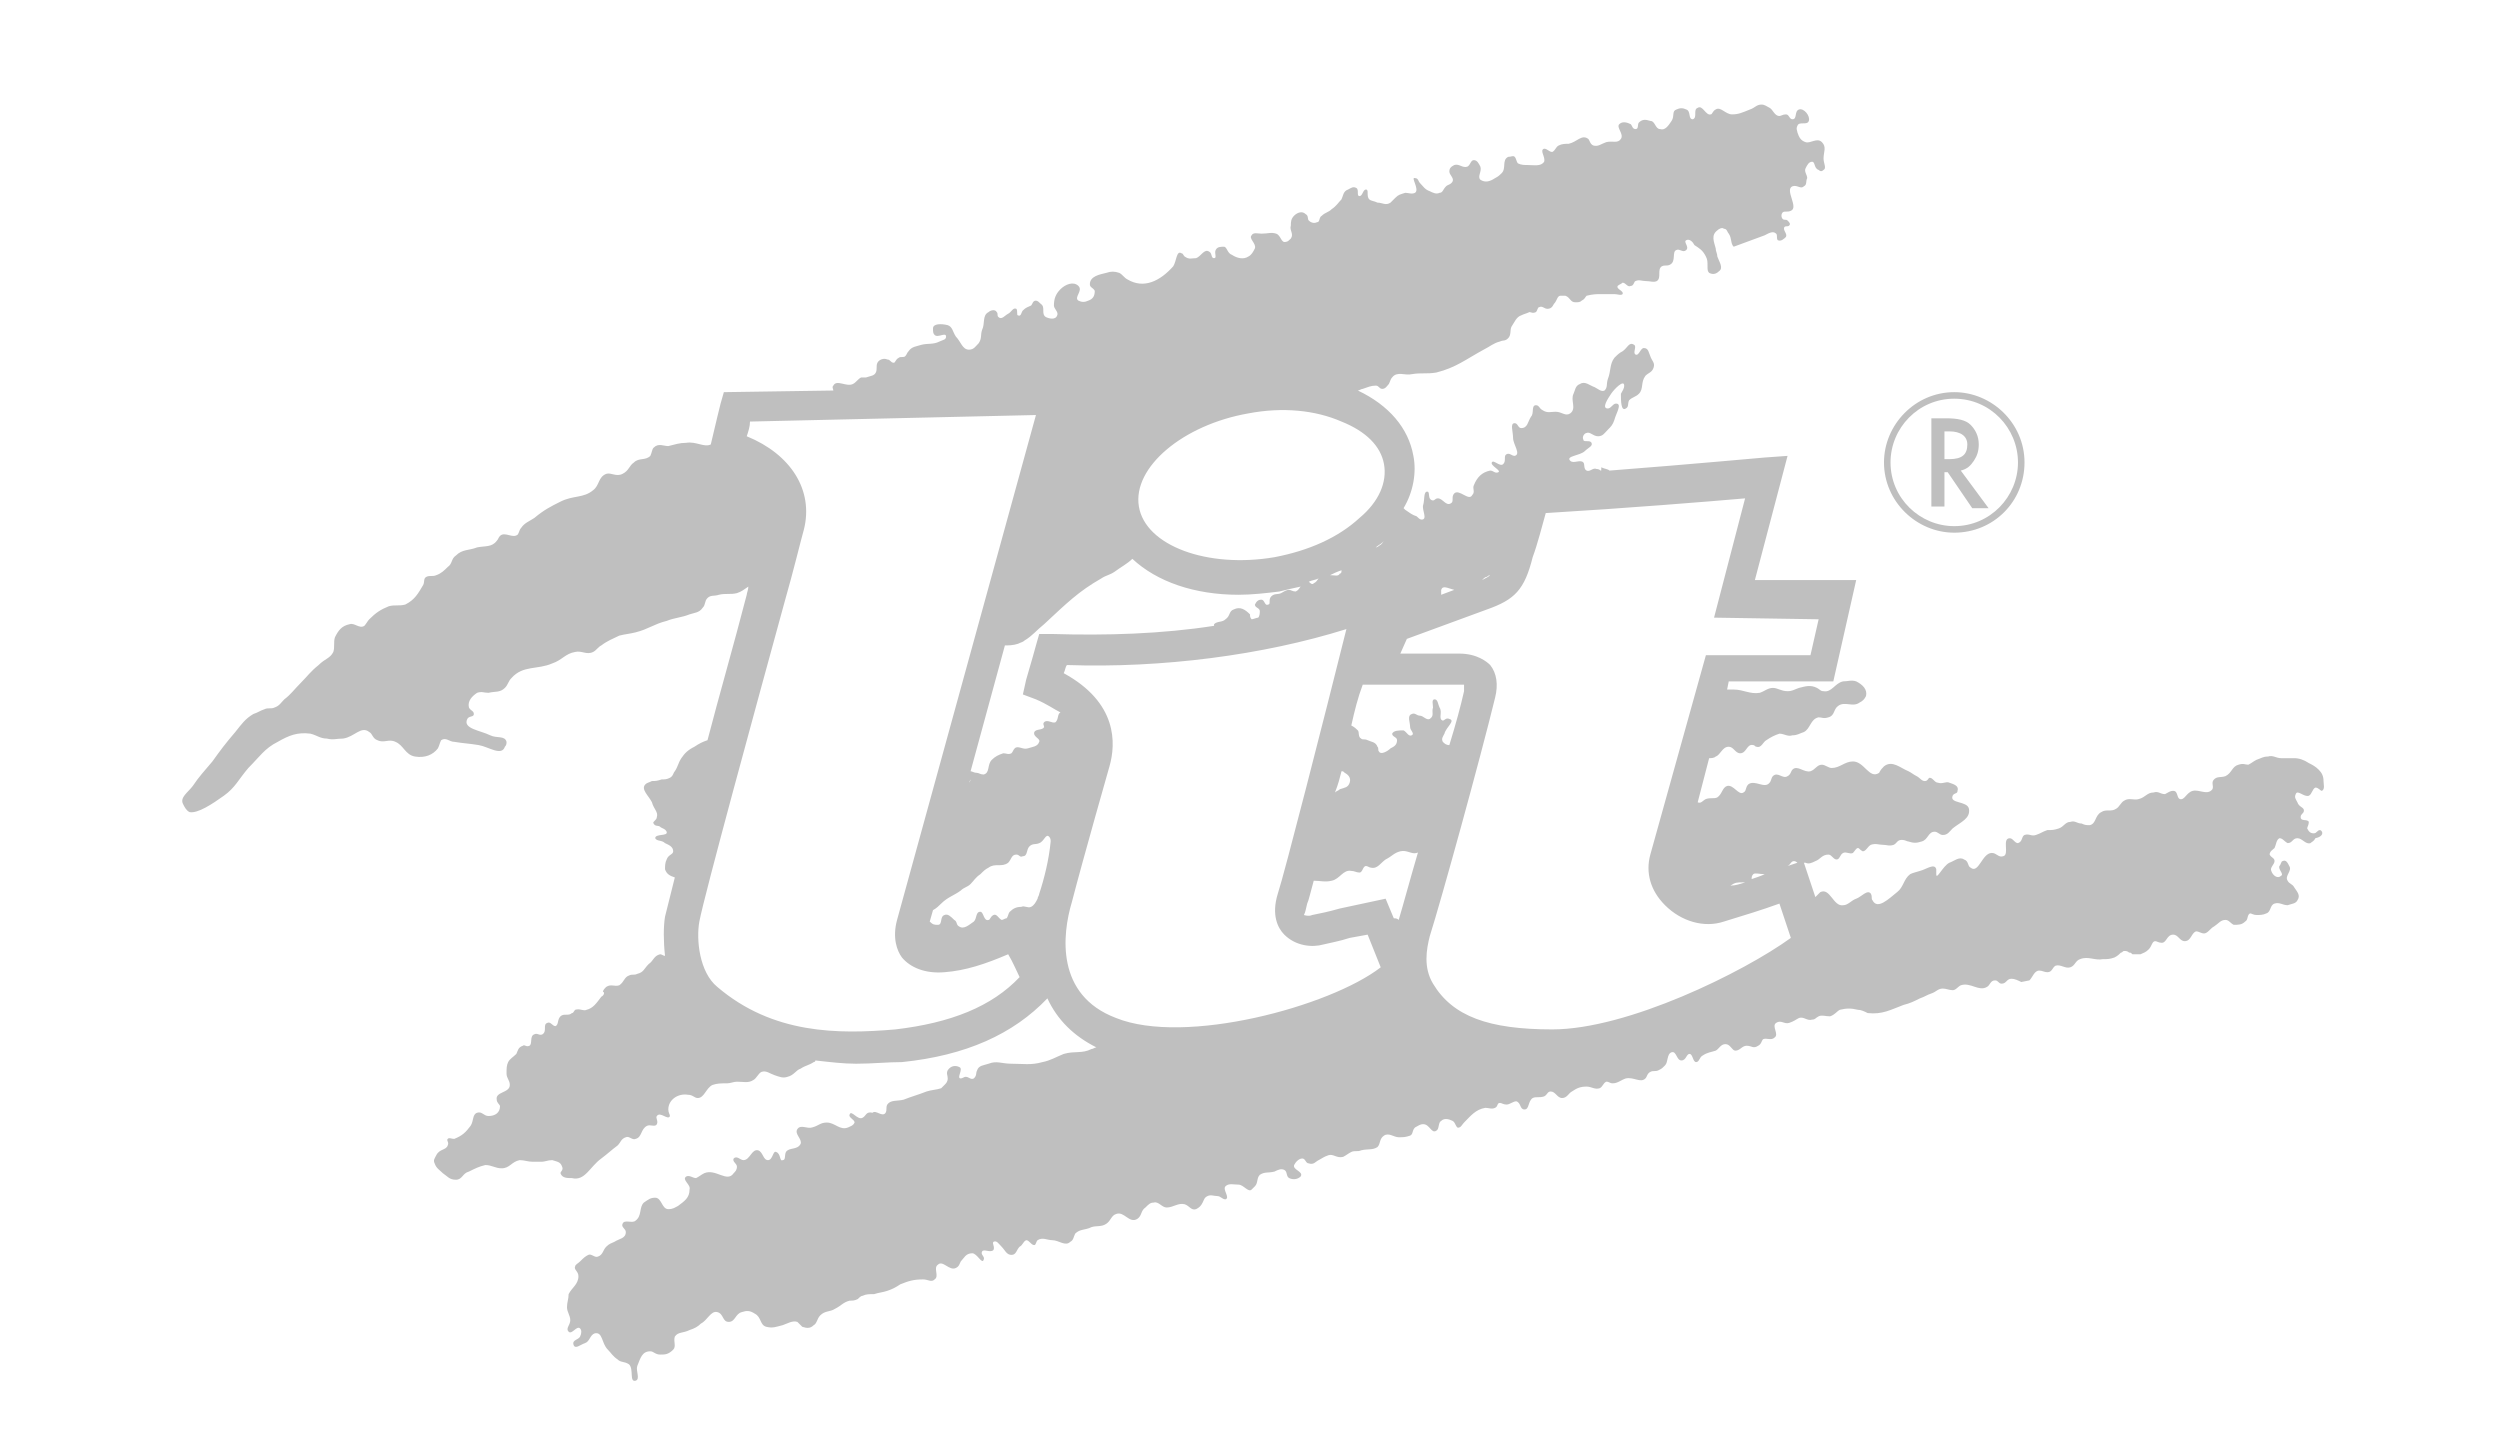<?xml version="1.0" encoding="utf-8"?>
<!-- Generator: Adobe Illustrator 27.0.1, SVG Export Plug-In . SVG Version: 6.00 Build 0)  -->
<svg version="1.1" id="Ebene_1" xmlns="http://www.w3.org/2000/svg" xmlns:xlink="http://www.w3.org/1999/xlink" x="0px" y="0px"
	 viewBox="0 0 153 89" style="enable-background:new 0 0 153 89;" xml:space="preserve">
<style type="text/css">
	.st0{fill:#BFBFBF;}
</style>
<path class="st0" d="M119.6,24.4c-2.2,0-3.9,1.8-3.9,3.9c0,2.2,1.8,3.9,3.9,3.9c2.2,0,3.9-1.8,3.9-3.9S121.8,24.4,119.6,24.4
	 M119.6,32.6c-2.3,0-4.3-1.9-4.3-4.3c0-2.3,1.9-4.3,4.3-4.3c2.3,0,4.3,1.9,4.3,4.3S122,32.6,119.6,32.6"/>
<path class="st0" d="M120,28.8l1.7,2.3h-1l-1.5-2.2H119V31h-0.8v-5.4h0.9c0.7,0,1.2,0.1,1.5,0.4s0.5,0.7,0.5,1.2
	c0,0.4-0.1,0.7-0.3,1S120.4,28.7,120,28.8 M119,28.1h0.3c0.8,0,1.1-0.3,1.1-0.9c0-0.5-0.4-0.8-1.1-0.8H119V28.1z"/>
<path class="st0" d="M142,50.8c-0.2,0-0.2,0.2-0.4,0.2s-0.3-0.1-0.4-0.3c0-0.1,0.1-0.2,0.1-0.4c-0.1-0.2-0.5,0-0.5-0.3
	c0-0.2,0.2-0.2,0.2-0.4s-0.3-0.2-0.4-0.5c-0.1-0.2-0.2-0.3-0.1-0.5c0.1-0.3,0.5,0.2,0.8,0.1c0.2-0.1,0.2-0.4,0.4-0.5
	c0.2,0,0.3,0.2,0.4,0.2c0.2-0.1,0.1-0.4,0.1-0.6c0-0.3-0.1-0.5-0.3-0.7s-0.4-0.3-0.6-0.4c-0.3-0.2-0.6-0.3-0.9-0.3
	c-0.3,0-0.5,0-0.8,0s-0.5-0.2-0.8-0.1c-0.3,0-0.4,0.1-0.7,0.2c-0.2,0.1-0.3,0.2-0.5,0.3c-0.2,0-0.3-0.1-0.6,0
	c-0.4,0.1-0.4,0.5-0.8,0.7c-0.3,0.1-0.5,0-0.7,0.2s0,0.4-0.1,0.6c-0.3,0.4-0.8,0-1.2,0.1s-0.5,0.6-0.8,0.5c-0.2-0.1-0.1-0.5-0.4-0.5
	c-0.2,0-0.3,0.1-0.5,0.2c-0.3,0-0.4-0.2-0.7-0.1c-0.4,0-0.5,0.3-0.9,0.4c-0.3,0.1-0.6-0.1-0.9,0.1c-0.2,0.1-0.3,0.4-0.5,0.5
	c-0.3,0.2-0.6,0-0.9,0.2c-0.4,0.2-0.3,0.7-0.7,0.8c-0.2,0-0.3,0-0.5-0.1c-0.3,0-0.4-0.2-0.7-0.1c-0.3,0-0.4,0.3-0.7,0.4
	c-0.3,0.1-0.4,0.1-0.7,0.1c-0.3,0.1-0.4,0.2-0.7,0.3c-0.3,0.1-0.4-0.1-0.7,0c-0.2,0.1-0.1,0.4-0.4,0.5c-0.2,0-0.3-0.3-0.5-0.3
	c-0.5,0,0,1-0.4,1.1c-0.3,0.1-0.4-0.2-0.7-0.2c-0.6,0-0.8,1.3-1.3,0.9c-0.2-0.1-0.1-0.4-0.4-0.5c-0.3-0.2-0.6,0.1-0.9,0.2
	c-0.4,0.2-0.8,1.1-0.8,0.7c0-0.1,0-0.2,0-0.3c-0.1-0.4-0.6,0-1,0.1c-0.3,0.1-0.4,0.1-0.6,0.2c-0.4,0.3-0.4,0.8-0.8,1.1
	c-0.5,0.4-1.2,1.1-1.5,0.5c-0.1-0.1,0-0.2-0.1-0.4c-0.2-0.3-0.6,0.2-0.9,0.3s-0.5,0.4-0.8,0.4c-0.6,0.1-0.8-1.1-1.4-0.8
	c-0.1,0.1-0.2,0.2-0.3,0.3l-0.7-2.1h0.1c0.2,0.1,0.4,0,0.6-0.1c0.3-0.1,0.4-0.4,0.8-0.4c0.2,0,0.3,0.3,0.5,0.3s0.2-0.3,0.4-0.4
	c0.2-0.1,0.4,0.1,0.6,0c0.1-0.1,0.2-0.3,0.3-0.3c0.1,0,0.1,0.1,0.3,0.2c0.2,0,0.3-0.3,0.5-0.4c0.3-0.1,0.5,0,0.7,0
	c0.3,0,0.4,0.1,0.7,0c0.2-0.1,0.2-0.3,0.5-0.3c0.2,0,0.3,0.1,0.4,0.1c0.3,0.1,0.5,0.1,0.8,0c0.4-0.1,0.4-0.6,0.8-0.6
	c0.2,0,0.3,0.2,0.5,0.2c0.3,0,0.4-0.2,0.6-0.4c0.5-0.4,1.1-0.6,1-1.2c-0.1-0.5-1.2-0.3-1-0.8c0.1-0.2,0.3-0.1,0.3-0.3
	c0.1-0.3-0.2-0.4-0.5-0.5c-0.2-0.1-0.4,0.1-0.7,0c-0.2,0-0.3-0.3-0.5-0.3c-0.1,0-0.1,0.2-0.3,0.2c-0.2,0-0.3-0.2-0.5-0.3
	s-0.3-0.2-0.5-0.3c-0.5-0.2-1-0.7-1.5-0.3c-0.1,0.1-0.2,0.2-0.3,0.4c-0.6,0.4-0.9-0.7-1.6-0.7c-0.5,0-0.8,0.4-1.3,0.4
	c-0.2,0-0.4-0.2-0.6-0.2c-0.3,0-0.4,0.3-0.7,0.4c-0.4,0.1-0.8-0.4-1.1-0.1c-0.1,0.1-0.1,0.3-0.3,0.4c-0.3,0.2-0.6-0.3-0.9,0
	c-0.1,0.1-0.1,0.3-0.2,0.4c-0.3,0.4-0.9-0.2-1.3,0.1c-0.2,0.2-0.1,0.4-0.3,0.5c-0.3,0.2-0.6-0.5-1-0.4c-0.3,0.1-0.3,0.5-0.6,0.7
	c-0.2,0.1-0.4,0-0.7,0.1c-0.2,0.1-0.3,0.3-0.5,0.2l0.7-2.7c0.1,0,0.3,0,0.4-0.1c0.3-0.1,0.4-0.6,0.8-0.6c0.3,0,0.4,0.4,0.7,0.4
	c0.4,0,0.4-0.6,0.8-0.5c0.1,0,0.1,0.1,0.2,0.1c0.3,0.1,0.4-0.3,0.6-0.4c0.3-0.2,0.5-0.3,0.8-0.4c0.3,0,0.5,0.2,0.8,0.1
	c0.3,0,0.4-0.1,0.7-0.2c0.4-0.2,0.4-0.8,0.9-0.9c0.2,0,0.3,0.1,0.6,0c0.4-0.1,0.3-0.5,0.6-0.7c0.4-0.3,0.9,0.1,1.3-0.2
	c0.2-0.1,0.3-0.2,0.4-0.4c0.1-0.4-0.2-0.7-0.6-0.9c-0.3-0.1-0.5,0-0.8,0c-0.5,0.1-0.7,0.7-1.2,0.6c-0.2,0-0.2-0.1-0.4-0.2
	c-0.4-0.2-0.7-0.1-1.1,0c-0.3,0.1-0.4,0.2-0.7,0.2c-0.4,0-0.6-0.2-0.9-0.2s-0.5,0.2-0.8,0.3c-0.6,0.1-1-0.2-1.6-0.2
	c-0.1,0-0.3,0-0.4,0l0.1-0.5h6.4l1.4-6.2h-6.2l2-7.6L108,28c-0.1,0-4.3,0.4-9.5,0.8c-0.1-0.1-0.3-0.1-0.5-0.2c0,0.4,0,0.1-0.3,0.1
	c-0.2-0.1-0.4,0.2-0.6,0.1s-0.1-0.4-0.2-0.5c-0.2-0.2-0.6,0.1-0.8-0.1c-0.3-0.3,0.6-0.3,0.9-0.6c0.2-0.2,0.5-0.3,0.4-0.5
	s-0.5,0-0.5-0.2c-0.1-0.2,0.1-0.4,0.2-0.4c0.2-0.1,0.4,0.2,0.7,0.2c0.3,0,0.4-0.2,0.6-0.4c0.2-0.2,0.3-0.3,0.4-0.6
	c0.1-0.4,0.5-1,0.1-1c-0.2,0-0.3,0.3-0.5,0.3c-0.4,0,0-0.6,0.2-0.9s0.8-0.9,0.8-0.5c0,0.2-0.1,0.3-0.2,0.5c0,0.4,0,1.1,0.3,0.9
	c0.2-0.1,0.1-0.3,0.2-0.5c0.2-0.2,0.4-0.2,0.6-0.4c0.3-0.3,0.1-0.7,0.4-1.1c0.2-0.2,0.4-0.2,0.5-0.5s-0.1-0.4-0.2-0.7
	c-0.1-0.2-0.1-0.5-0.4-0.5c-0.2,0-0.3,0.5-0.5,0.4s0.1-0.5-0.1-0.6c-0.3-0.2-0.4,0.2-0.7,0.4c-0.2,0.1-0.3,0.2-0.5,0.4
	c-0.3,0.4-0.2,0.8-0.4,1.3c-0.1,0.3,0,0.5-0.2,0.7c-0.2,0.1-0.4-0.1-0.6-0.2c-0.3-0.1-0.6-0.4-0.9-0.2c-0.3,0.1-0.3,0.4-0.4,0.6
	c-0.2,0.4,0.2,0.9-0.2,1.2c-0.3,0.2-0.5-0.1-0.9-0.1c-0.3,0-0.5,0.1-0.8-0.1c-0.2-0.1-0.2-0.3-0.4-0.3c-0.3,0-0.1,0.5-0.3,0.7
	c-0.2,0.3-0.2,0.7-0.6,0.7c-0.2,0-0.2-0.3-0.4-0.3c-0.3,0-0.1,0.5-0.1,0.9s0.5,1,0.1,1.1c-0.2,0-0.3-0.2-0.5-0.1s0,0.4-0.2,0.6
	s-0.6-0.3-0.7-0.1c-0.1,0.2,0.6,0.5,0.4,0.6s-0.3-0.1-0.5-0.1c-0.5,0.1-0.8,0.4-1,0.9c-0.1,0.2,0.1,0.4-0.1,0.6
	c-0.2,0.4-0.8-0.4-1.1-0.1c-0.2,0.2,0,0.5-0.2,0.6c-0.3,0.2-0.5-0.3-0.8-0.3c-0.2,0-0.2,0.2-0.4,0.1c-0.2-0.1-0.1-0.4-0.2-0.5
	c-0.3-0.1-0.2,0.5-0.3,0.8c-0.1,0.3,0.3,0.9-0.1,0.9c-0.1,0-0.2-0.1-0.3-0.2c-0.3-0.1-0.4-0.2-0.7-0.4l-0.1-0.1
	c0.6-1,0.8-2.2,0.6-3.2c-0.3-1.7-1.5-3.1-3.4-4c0.1,0,0.2-0.1,0.3-0.1c0.3-0.1,0.5-0.2,0.8-0.2c0.2,0,0.2,0.2,0.4,0.2
	c0.2,0,0.3-0.2,0.4-0.3c0.1-0.2,0.1-0.3,0.2-0.4c0.3-0.4,0.8-0.1,1.2-0.2c0.6-0.1,0.9,0,1.5-0.1c1.2-0.3,1.8-0.8,2.9-1.4
	c0.4-0.2,0.6-0.4,1-0.5c0.2-0.1,0.3,0,0.5-0.2s0.1-0.5,0.2-0.7c0.2-0.3,0.3-0.6,0.6-0.7c0.2-0.1,0.3-0.1,0.5-0.2
	c0.1,0,0.2,0.1,0.4,0c0.1-0.1,0.1-0.3,0.2-0.3c0.2-0.1,0.3,0.1,0.5,0.1s0.3-0.1,0.4-0.3c0.2-0.2,0.2-0.5,0.4-0.5c0.1,0,0.2,0,0.3,0
	c0.3,0.1,0.3,0.4,0.6,0.4c0.2,0,0.3,0,0.4-0.1c0.2-0.1,0.2-0.2,0.3-0.3C97.5,18,97.7,18,98,18s0.5,0,0.8,0c0.2,0,0.4,0.1,0.5,0
	c0.1-0.2-0.4-0.3-0.3-0.5c0.1-0.1,0.2-0.1,0.3-0.2c0.2,0,0.3,0.3,0.5,0.2c0.2,0,0.2-0.3,0.3-0.3c0.2-0.1,0.4,0,0.6,0
	c0.3,0,0.5,0.1,0.7,0c0.3-0.2,0-0.7,0.3-0.9c0.2-0.1,0.3,0,0.5-0.1c0.4-0.2,0.1-0.8,0.4-0.9c0.2-0.1,0.4,0.2,0.6,0s-0.2-0.5,0-0.6
	s0.4,0.1,0.5,0.3c0.3,0.2,0.5,0.3,0.7,0.7c0.1,0.2,0.1,0.3,0.1,0.6c0,0.2,0,0.3,0.1,0.4c0.2,0.1,0.4,0.1,0.6-0.1
	c0.3-0.2,0-0.6-0.1-0.9c0-0.2-0.1-0.3-0.1-0.5c-0.1-0.4-0.3-0.8,0.1-1.1c0.1-0.1,0.3-0.2,0.4-0.1c0.2,0,0.2,0.2,0.3,0.3
	c0.2,0.3,0.1,0.6,0.3,0.8l1.9-0.7c0.2-0.1,0.5-0.3,0.7-0.1c0.1,0.1,0,0.3,0.1,0.4c0.2,0.1,0.4-0.1,0.5-0.2c0.1-0.2-0.2-0.4-0.1-0.6
	c0.1-0.1,0.2,0,0.3-0.1c0.1-0.1,0-0.2-0.1-0.3s-0.2,0-0.3-0.1c-0.1-0.1-0.1-0.3,0-0.4c0.1-0.1,0.3,0,0.5-0.1
	c0.5-0.2-0.4-1.3,0.1-1.5c0.3-0.1,0.5,0.2,0.7,0c0.2-0.1,0.1-0.3,0.2-0.5c0-0.2-0.2-0.4-0.1-0.6c0.1-0.2,0.2-0.4,0.4-0.4
	c0.2,0,0.1,0.4,0.4,0.5c0.1,0.1,0.2,0.1,0.3,0c0.2-0.1,0-0.4,0-0.7c0-0.4,0.2-0.7-0.1-1c-0.3-0.3-0.7,0.1-1,0s-0.4-0.3-0.5-0.6
	c0-0.1-0.1-0.2,0-0.4c0.1-0.3,0.6,0,0.7-0.3s-0.3-0.8-0.6-0.7c-0.3,0.1-0.1,0.6-0.4,0.6c-0.2,0-0.2-0.3-0.4-0.3
	c-0.2,0-0.3,0.1-0.4,0.1c-0.3,0-0.4-0.4-0.6-0.5s-0.3-0.2-0.5-0.2c-0.3,0-0.4,0.2-0.7,0.3C106.6,6.9,106.4,7,106,7s-0.7-0.5-1-0.3
	c-0.2,0.1-0.2,0.3-0.3,0.3c-0.3,0.1-0.5-0.6-0.8-0.4c-0.3,0.1,0,0.6-0.3,0.7c-0.3,0-0.1-0.5-0.4-0.6c-0.2-0.1-0.4-0.1-0.6,0
	c-0.3,0.1-0.1,0.4-0.3,0.7c-0.2,0.3-0.4,0.6-0.7,0.5c-0.3,0-0.3-0.5-0.6-0.5c-0.3-0.1-0.5-0.1-0.7,0.1c-0.1,0.1,0,0.4-0.2,0.4
	s-0.2-0.2-0.3-0.3c-0.2-0.1-0.5-0.2-0.7,0s0.3,0.6,0.1,0.9c-0.2,0.3-0.5,0.1-0.9,0.2C98,8.8,97.8,9,97.5,8.9
	c-0.2-0.1-0.2-0.3-0.3-0.4c-0.4-0.3-0.7,0.2-1.2,0.3c-0.2,0-0.4,0-0.6,0.1S95.2,9.2,95,9.3c-0.2,0-0.3-0.2-0.5-0.2
	c-0.3,0.1,0.1,0.5,0,0.8c-0.2,0.3-0.6,0.2-1,0.2c-0.2,0-0.4,0-0.6-0.1c-0.1-0.1-0.1-0.3-0.2-0.4c-0.1-0.1-0.2,0-0.4,0
	c-0.4,0.2-0.1,0.7-0.4,1c-0.1,0.1-0.2,0.2-0.4,0.3c-0.3,0.2-0.6,0.3-0.9,0.1c-0.2-0.2,0.1-0.5,0-0.8c-0.1-0.2-0.2-0.4-0.4-0.4
	c-0.2,0-0.2,0.3-0.4,0.4c-0.3,0.1-0.5-0.2-0.8-0.1c-0.2,0.1-0.3,0.2-0.3,0.4s0.3,0.4,0.2,0.6c-0.1,0.2-0.3,0.2-0.4,0.3
	c-0.2,0.2-0.2,0.4-0.4,0.4c-0.2,0.1-0.4,0-0.6-0.1c-0.3-0.1-0.4-0.3-0.6-0.5c-0.1-0.1-0.1-0.3-0.3-0.3c-0.3-0.1,0.3,0.7,0,0.9
	c-0.2,0.1-0.4,0-0.6,0c-0.3,0.1-0.4,0.1-0.6,0.3c-0.1,0.1-0.2,0.2-0.3,0.3c-0.3,0.2-0.5,0-0.8,0c-0.2-0.1-0.4-0.1-0.5-0.2
	c-0.2-0.2,0-0.6-0.2-0.6S83.4,12,83.2,12s0-0.4-0.2-0.5s-0.3,0-0.5,0.1c-0.3,0.1-0.3,0.4-0.4,0.6c-0.2,0.2-0.3,0.4-0.6,0.6
	c-0.2,0.2-0.4,0.2-0.6,0.4c-0.2,0.1-0.1,0.4-0.3,0.4c-0.2,0.1-0.4,0-0.5-0.1s0-0.3-0.2-0.4c-0.2-0.2-0.5-0.1-0.7,0.1
	C79,13.4,79,13.6,79,13.8c-0.1,0.3,0.2,0.5,0,0.8c-0.1,0.1-0.2,0.2-0.3,0.2c-0.3,0.1-0.3-0.4-0.6-0.5c-0.3-0.1-0.5,0-0.9,0
	c-0.2,0-0.5-0.1-0.6,0.1c-0.2,0.2,0.3,0.5,0.2,0.8c-0.1,0.2-0.2,0.4-0.4,0.5c-0.3,0.2-0.7,0.1-1-0.1c-0.3-0.1-0.3-0.5-0.5-0.5
	s-0.4,0-0.5,0.2s0.1,0.5-0.1,0.5s-0.1-0.3-0.3-0.4c-0.3-0.2-0.5,0.3-0.8,0.4c-0.3,0-0.4,0.1-0.7-0.1c-0.1-0.1-0.1-0.2-0.2-0.2
	C72,15.3,72,16,71.8,16.3C71,17.2,70,17.7,69,17.1c-0.2-0.1-0.3-0.3-0.5-0.4c-0.3-0.1-0.5-0.1-0.8,0c-0.4,0.1-1,0.2-1,0.7
	c0,0.2,0.2,0.2,0.3,0.4c0,0.3-0.1,0.5-0.4,0.6c-0.2,0.1-0.4,0.1-0.6,0c-0.3-0.2,0.3-0.6,0-0.9s-0.8-0.1-1.1,0.2
	c-0.3,0.3-0.4,0.6-0.4,1c0,0.2,0.3,0.4,0.2,0.6c-0.1,0.3-0.5,0.2-0.7,0.1c-0.3-0.2,0-0.6-0.3-0.8c-0.1-0.1-0.2-0.2-0.3-0.2
	c-0.2,0-0.2,0.2-0.3,0.3c-0.2,0.1-0.3,0.1-0.5,0.3c-0.1,0.1-0.1,0.4-0.3,0.3c-0.1,0,0-0.3-0.1-0.4c-0.2-0.1-0.3,0.2-0.5,0.3
	c-0.2,0.1-0.4,0.4-0.6,0.2c-0.1-0.1,0-0.2-0.1-0.3c-0.1-0.2-0.4-0.1-0.5,0c-0.4,0.2-0.2,0.7-0.4,1.1c-0.1,0.3,0,0.5-0.2,0.8
	c-0.2,0.2-0.3,0.4-0.6,0.4c-0.4,0-0.5-0.5-0.8-0.8c-0.2-0.3-0.2-0.6-0.5-0.7c-0.4-0.1-0.9-0.1-0.9,0.2c0,0.2,0,0.3,0.1,0.4
	c0.2,0.2,0.7-0.2,0.7,0.1c0,0.2-0.2,0.2-0.4,0.3c-0.4,0.2-0.7,0.1-1.1,0.2c-0.3,0.1-0.6,0.1-0.8,0.4c-0.1,0.1-0.1,0.2-0.2,0.3
	c-0.1,0.1-0.3,0-0.4,0.1c-0.2,0.1-0.2,0.3-0.3,0.3c-0.2,0-0.2-0.2-0.4-0.2c-0.2-0.1-0.5,0-0.6,0.2s0,0.4-0.1,0.6S53.3,23,53,23.1
	c-0.1,0-0.2,0-0.3,0c-0.2,0.1-0.3,0.3-0.5,0.4c-0.4,0.2-1-0.3-1.2,0.1c-0.1,0.1,0,0.2,0,0.3L44.3,24l-0.2,0.7c0,0-0.3,1.2-0.6,2.5
	l0,0c-0.4,0.2-0.9-0.2-1.5-0.1c-0.4,0-0.7,0.1-1.1,0.2c-0.3,0-0.6-0.2-0.9,0.1c-0.1,0.1-0.1,0.3-0.2,0.5c-0.3,0.3-0.7,0.1-1,0.4
	c-0.3,0.2-0.3,0.5-0.7,0.7s-0.7-0.1-1,0c-0.5,0.2-0.4,0.7-0.8,1c-0.6,0.5-1.2,0.3-2,0.7c-0.6,0.3-1,0.5-1.6,1
	c-0.3,0.2-0.6,0.3-0.8,0.6c-0.1,0.1-0.1,0.2-0.2,0.4c-0.3,0.3-0.8-0.2-1.1,0.1c-0.1,0.1-0.1,0.2-0.2,0.3c-0.3,0.4-0.7,0.3-1.2,0.4
	c-0.5,0.2-0.9,0.1-1.3,0.5c-0.3,0.2-0.2,0.5-0.5,0.7c-0.2,0.2-0.4,0.4-0.7,0.5c-0.2,0.1-0.4,0-0.6,0.1s-0.1,0.3-0.2,0.5
	c-0.3,0.5-0.5,0.9-1.1,1.2c-0.4,0.1-0.6,0-1,0.1c-0.5,0.2-0.8,0.4-1.2,0.8c-0.1,0.1-0.2,0.3-0.3,0.4c-0.3,0.2-0.6-0.2-0.9-0.1
	c-0.5,0.1-0.7,0.4-0.9,0.8c-0.1,0.3,0,0.6-0.1,0.9c-0.2,0.4-0.5,0.4-0.9,0.8c-0.5,0.4-0.7,0.7-1.1,1.1c-0.4,0.4-0.6,0.7-1,1
	c-0.2,0.2-0.3,0.4-0.6,0.5c-0.2,0.1-0.4,0-0.6,0.1c-0.3,0.1-0.4,0.2-0.7,0.3c-0.5,0.3-0.7,0.6-1.1,1.1c-0.6,0.7-0.9,1.1-1.4,1.8
	c-0.5,0.6-0.8,0.9-1.2,1.5c-0.3,0.4-0.8,0.7-0.6,1.1c0.1,0.2,0.2,0.4,0.4,0.5c0.5,0.1,1.4-0.5,2.1-1c0.7-0.5,0.9-1,1.5-1.7
	c0.7-0.7,1-1.2,1.8-1.6c0.7-0.4,1.2-0.6,2-0.5c0.4,0.1,0.6,0.3,1,0.3c0.4,0.1,0.6,0,1,0c0.7-0.1,1.1-0.8,1.6-0.4
	c0.2,0.1,0.2,0.4,0.5,0.5c0.4,0.2,0.7-0.1,1.1,0.1c0.5,0.2,0.6,0.8,1.2,0.9c0.6,0.1,1.1-0.1,1.4-0.5c0.1-0.2,0.1-0.3,0.2-0.5
	c0.3-0.2,0.5,0.1,0.8,0.1c0.6,0.1,0.9,0.1,1.5,0.2c0.6,0.1,1.4,0.7,1.6,0.1c0.1-0.1,0.1-0.2,0.1-0.3c-0.1-0.4-0.6-0.2-1-0.4
	c-0.6-0.3-1.7-0.4-1.4-1c0.1-0.2,0.4-0.1,0.4-0.3s-0.2-0.2-0.3-0.4c-0.1-0.4,0.2-0.7,0.5-0.9c0.3-0.1,0.4,0,0.7,0
	c0.4-0.1,0.7,0,1-0.3c0.2-0.2,0.2-0.4,0.4-0.6c0.7-0.8,1.6-0.5,2.5-0.9c0.6-0.2,0.8-0.6,1.4-0.7c0.4-0.1,0.7,0.2,1.1,0
	c0.2-0.1,0.3-0.3,0.5-0.4c0.4-0.3,0.7-0.4,1.1-0.6c0.4-0.1,0.6-0.1,1-0.2c0.8-0.2,1.1-0.5,1.9-0.7c0.5-0.2,0.9-0.2,1.4-0.4
	c0.3-0.1,0.6-0.1,0.8-0.4c0.2-0.2,0.1-0.4,0.3-0.6c0.2-0.2,0.4-0.1,0.7-0.2c0.4-0.1,0.7,0,1.1-0.1c0.3-0.1,0.4-0.2,0.7-0.4
	c0,0.2-0.1,0.4-0.1,0.5c-0.8,3.1-1.7,6.2-2.4,8.9c-0.3,0.1-0.5,0.2-0.8,0.4c-0.4,0.2-0.6,0.4-0.8,0.7s-0.2,0.5-0.4,0.8
	c-0.1,0.1-0.1,0.3-0.3,0.4c-0.2,0.1-0.3,0.1-0.5,0.1c-0.3,0.1-0.4,0.1-0.6,0.1c-0.2,0.1-0.3,0.1-0.4,0.2c-0.3,0.3,0.2,0.7,0.4,1.1
	c0.1,0.4,0.4,0.6,0.3,0.9c0,0.2-0.3,0.3-0.2,0.4c0.1,0.2,0.3,0.1,0.4,0.2c0.1,0.1,0.3,0.1,0.4,0.3c0.1,0.3-0.7,0.1-0.7,0.4
	c0.1,0.2,0.4,0.1,0.6,0.3c0.2,0.1,0.5,0.2,0.5,0.5c0,0.2-0.3,0.2-0.4,0.5c-0.1,0.2-0.1,0.4-0.1,0.6c0.1,0.3,0.3,0.4,0.6,0.5
	c-0.3,1.2-0.5,2-0.6,2.4c-0.1,0.6-0.1,1.5,0,2.4c-0.1,0-0.2-0.1-0.3-0.1C40,58.5,40,58.8,39.7,59c-0.3,0.3-0.3,0.5-0.7,0.6
	c-0.2,0.1-0.3,0-0.5,0.1c-0.3,0.1-0.3,0.4-0.6,0.6c-0.3,0.1-0.5-0.1-0.8,0.1c-0.1,0.1-0.2,0.2-0.2,0.3c0.1,0,0.1,0.2-0.1,0.3
	c-0.3,0.4-0.5,0.7-0.9,0.8c-0.2,0.1-0.4-0.1-0.7,0C35.1,61.9,35.1,62,35,62c-0.2,0.2-0.5,0-0.7,0.2s-0.1,0.5-0.3,0.6
	c-0.2,0-0.3-0.3-0.5-0.2c-0.3,0.1,0,0.5-0.3,0.7c-0.2,0.1-0.3-0.1-0.5,0c-0.3,0.1-0.1,0.6-0.3,0.7c-0.2,0.1-0.3-0.1-0.4,0
	c-0.3,0.1-0.3,0.3-0.4,0.5c-0.2,0.2-0.4,0.3-0.5,0.5S31,65.4,31,65.7c0,0.3,0.2,0.4,0.2,0.7c0,0.5-0.9,0.4-0.8,0.9
	c0,0.2,0.2,0.3,0.2,0.4c0,0.4-0.3,0.6-0.7,0.6c-0.3,0-0.4-0.3-0.7-0.2c-0.3,0.1-0.2,0.5-0.4,0.8c-0.3,0.4-0.5,0.6-1,0.8
	c-0.2,0-0.3-0.1-0.4,0s0.1,0.2,0,0.4c-0.1,0.3-0.5,0.2-0.7,0.6c-0.1,0.2-0.2,0.3-0.1,0.5c0.1,0.3,0.3,0.4,0.5,0.6
	c0.3,0.2,0.4,0.4,0.8,0.4s0.4-0.4,0.8-0.5c0.4-0.2,0.6-0.3,1-0.4c0.4,0,0.6,0.2,1,0.2c0.5,0,0.6-0.4,1.1-0.5c0.3,0,0.5,0.1,0.8,0.1
	c0.2,0,0.3,0,0.5,0c0.3,0,0.4-0.1,0.7-0.1c0.3,0.1,0.5,0.1,0.6,0.4c0.1,0.2-0.1,0.3-0.1,0.4c0.1,0.3,0.4,0.3,0.7,0.3
	c0.8,0.2,1.1-0.7,1.8-1.2c0.4-0.3,0.6-0.5,1-0.8c0.2-0.2,0.2-0.4,0.5-0.5c0.2-0.1,0.4,0.2,0.6,0.1c0.4-0.1,0.3-0.6,0.7-0.8
	c0.2-0.1,0.5,0.1,0.6-0.1s-0.1-0.4,0-0.5c0.2-0.3,0.7,0.3,0.8,0c0-0.1-0.1-0.2-0.1-0.4c0-0.6,0.6-1,1.2-0.9c0.3,0,0.4,0.2,0.6,0.2
	c0.4,0,0.5-0.6,0.9-0.8c0.3-0.1,0.5-0.1,0.9-0.1c0.2,0,0.4-0.1,0.6-0.1c0.4,0,0.7,0.1,1-0.1c0.2-0.1,0.3-0.4,0.5-0.5
	c0.3-0.1,0.5,0.1,0.8,0.2s0.5,0.2,0.8,0.1c0.4-0.1,0.5-0.4,0.8-0.5c0.3-0.2,0.5-0.2,0.8-0.4c0,0,0.1,0,0.1-0.1
	c0.9,0.1,1.7,0.2,2.5,0.2c1,0,1.9-0.1,2.8-0.1c3.9-0.4,6.8-1.7,8.9-3.9c0.6,1.3,1.6,2.3,3,3c-0.1,0-0.2,0.1-0.3,0.1
	c-0.6,0.3-1,0.1-1.7,0.3c-0.5,0.2-0.8,0.4-1.3,0.5c-0.7,0.2-1.2,0.1-1.9,0.1c-0.6,0-0.9-0.2-1.4,0c-0.3,0.1-0.6,0.1-0.7,0.4
	c-0.1,0.2,0,0.3-0.2,0.5c-0.2,0.1-0.3-0.1-0.5-0.1c-0.1,0-0.2,0.1-0.3,0.1c-0.3,0,0.2-0.6-0.1-0.7c-0.2-0.1-0.5-0.1-0.7,0.2
	c-0.1,0.2,0,0.3,0,0.5s-0.1,0.3-0.2,0.4c-0.1,0.1-0.1,0.1-0.2,0.2c-0.3,0.1-0.6,0.1-0.9,0.2c-0.5,0.2-0.9,0.3-1.4,0.5
	c-0.4,0.1-0.8,0-1,0.3c-0.1,0.2,0,0.3-0.1,0.5c-0.2,0.3-0.6-0.2-0.8,0C53,68,53,68.3,52.8,68.4c-0.3,0.2-0.7-0.5-0.8-0.2
	c-0.1,0.2,0.3,0.3,0.3,0.5c-0.1,0.2-0.2,0.2-0.4,0.3c-0.5,0.2-0.8-0.3-1.3-0.3c-0.4,0-0.5,0.2-0.9,0.3c-0.3,0.1-0.7-0.2-0.9,0.1
	c-0.2,0.3,0.3,0.6,0.2,0.9c-0.2,0.4-0.7,0.2-0.9,0.5c-0.1,0.2,0,0.5-0.2,0.5c-0.2,0.1-0.1-0.4-0.4-0.5C47.3,70.4,47.3,71,47,71
	s-0.3-0.5-0.6-0.6C46,70.3,45.9,71,45.5,71c-0.2,0-0.4-0.3-0.6-0.1c-0.1,0.2,0.2,0.3,0.2,0.5s-0.1,0.3-0.2,0.4
	c-0.4,0.6-1.1-0.3-1.8,0c-0.2,0.1-0.3,0.2-0.5,0.3c-0.2,0-0.4-0.2-0.6-0.1c-0.3,0.2,0.3,0.5,0.2,0.8c0,0.5-0.3,0.7-0.7,1
	c-0.2,0.1-0.3,0.2-0.6,0.2c-0.4,0-0.4-0.7-0.8-0.7c-0.3,0-0.4,0.1-0.7,0.3c-0.3,0.3-0.1,0.8-0.5,1.1c-0.2,0.2-0.7-0.1-0.8,0.2
	c-0.1,0.2,0.2,0.3,0.2,0.5c0,0.4-0.4,0.4-0.7,0.6c-0.2,0.1-0.3,0.1-0.5,0.3c-0.2,0.2-0.2,0.5-0.5,0.6c-0.2,0.1-0.4-0.2-0.6-0.1
	c-0.2,0.1-0.3,0.2-0.5,0.4c-0.1,0.1-0.3,0.2-0.3,0.3c-0.1,0.2,0.2,0.3,0.2,0.6c0,0.5-0.4,0.7-0.6,1.1c0,0.3-0.1,0.5-0.1,0.8
	s0.2,0.5,0.2,0.8s-0.3,0.5-0.1,0.7s0.5-0.4,0.7-0.2c0.1,0.1,0.1,0.3,0,0.5S35,82,35.1,82.3s0.4,0,0.7-0.1s0.3-0.5,0.6-0.6
	c0.5-0.1,0.4,0.6,0.8,1c0.2,0.2,0.3,0.4,0.6,0.6c0.2,0.2,0.4,0.1,0.7,0.3c0.3,0.3,0,1.1,0.4,1c0.3-0.1,0-0.6,0.1-0.9
	c0.2-0.5,0.3-0.9,0.8-0.9c0.2,0,0.3,0.2,0.6,0.2s0.5,0,0.8-0.3c0.2-0.2,0-0.5,0.1-0.8c0.2-0.3,0.5-0.2,0.9-0.4
	c0.3-0.1,0.5-0.2,0.7-0.4c0.4-0.2,0.6-0.8,1-0.7c0.4,0.1,0.3,0.6,0.7,0.6s0.4-0.5,0.8-0.6c0.3-0.1,0.5-0.1,0.8,0.1
	c0.4,0.2,0.3,0.7,0.7,0.8c0.4,0.1,0.6,0,1-0.1c0.3-0.1,0.6-0.3,0.9-0.2c0.1,0.1,0.2,0.2,0.3,0.3c0.3,0.1,0.5,0.1,0.7-0.1
	c0.2-0.1,0.2-0.4,0.4-0.6c0.3-0.3,0.6-0.2,0.9-0.4c0.4-0.2,0.5-0.4,0.9-0.5c0.2,0,0.3,0,0.5-0.1c0.1-0.1,0.2-0.2,0.3-0.2
	c0.2-0.1,0.4-0.1,0.7-0.1c0.3-0.1,0.5-0.1,0.8-0.2s0.5-0.2,0.8-0.4c0.5-0.2,0.8-0.3,1.4-0.3c0.3,0,0.5,0.2,0.7,0
	c0.3-0.2-0.1-0.7,0.2-0.9c0.3-0.3,0.7,0.4,1.1,0.2c0.2-0.1,0.2-0.2,0.3-0.4c0.2-0.2,0.3-0.5,0.7-0.5c0.3,0,0.6,0.7,0.7,0.4
	c0.1-0.2-0.2-0.3-0.1-0.5c0.1-0.2,0.5,0.1,0.7-0.1c0.1-0.2-0.1-0.4,0-0.5c0.2-0.1,0.3,0.1,0.5,0.3c0.2,0.2,0.3,0.5,0.6,0.5
	s0.3-0.3,0.5-0.5c0.2-0.1,0.2-0.3,0.4-0.4c0.2,0,0.3,0.3,0.5,0.3c0.1,0,0.1-0.2,0.2-0.3c0.3-0.2,0.6,0,0.9,0c0.4,0,0.8,0.4,1.1,0.1
	c0.2-0.1,0.2-0.3,0.3-0.5c0.3-0.3,0.6-0.2,1-0.4c0.3-0.1,0.6,0,0.9-0.2s0.3-0.5,0.6-0.6c0.5-0.2,0.8,0.6,1.3,0.3
	c0.3-0.2,0.2-0.5,0.5-0.7c0.2-0.2,0.3-0.3,0.5-0.3c0.3-0.1,0.5,0.3,0.8,0.3c0.4,0,0.7-0.3,1.1-0.2c0.3,0.1,0.4,0.4,0.7,0.3
	c0.2-0.1,0.3-0.2,0.4-0.4c0.1-0.2,0.1-0.3,0.3-0.4c0.2-0.1,0.4,0,0.6,0s0.3,0.2,0.5,0.2c0.3-0.1-0.2-0.6,0-0.8
	c0.2-0.2,0.5-0.1,0.8-0.1s0.6,0.5,0.8,0.3c0.1-0.1,0.1-0.1,0.2-0.2c0.2-0.2,0.1-0.5,0.3-0.7c0.3-0.2,0.5-0.1,0.9-0.2
	c0.2-0.1,0.4-0.2,0.6-0.1s0.1,0.4,0.3,0.5c0.2,0.1,0.5,0.1,0.7-0.1c0.2-0.3-0.5-0.4-0.4-0.7c0.1-0.2,0.3-0.4,0.5-0.4
	s0.2,0.3,0.4,0.3c0.3,0.1,0.4-0.1,0.6-0.2s0.3-0.2,0.6-0.3c0.3-0.1,0.5,0.2,0.9,0.1c0.2-0.1,0.3-0.2,0.5-0.3c0.2-0.1,0.4,0,0.6-0.1
	c0.4-0.1,0.7,0,1-0.2c0.2-0.2,0.1-0.5,0.4-0.7s0.6,0.1,0.9,0.1s0.4,0,0.7-0.1c0.2-0.1,0.1-0.3,0.3-0.5c0.2-0.1,0.3-0.2,0.5-0.2
	c0.4,0,0.5,0.6,0.8,0.4c0.2-0.1,0.1-0.5,0.3-0.6c0.2-0.2,0.5-0.1,0.7,0s0.2,0.5,0.4,0.4c0.1,0,0.2-0.2,0.3-0.3
	c0.4-0.4,0.7-0.8,1.3-0.9c0.2,0,0.4,0.1,0.6,0s0.1-0.3,0.3-0.3c0.1,0,0.2,0.1,0.4,0.1c0.2,0,0.4-0.2,0.6-0.2
	c0.3,0.1,0.2,0.5,0.5,0.5s0.2-0.5,0.5-0.7c0.2-0.1,0.4,0,0.7-0.1c0.2-0.1,0.2-0.3,0.4-0.3c0.3,0,0.4,0.4,0.7,0.4
	c0.3,0,0.4-0.3,0.6-0.4c0.3-0.2,0.5-0.3,0.9-0.3c0.3,0,0.5,0.2,0.8,0.1c0.2-0.1,0.2-0.3,0.4-0.4c0.2,0,0.2,0.1,0.4,0.1
	c0.3,0,0.5-0.2,0.8-0.3c0.5-0.1,0.9,0.3,1.2,0l0,0l0,0c0.1-0.1,0.1-0.3,0.3-0.4c0.2-0.1,0.3,0,0.5-0.1s0.2-0.1,0.4-0.3
	c0.2-0.2,0.1-0.7,0.4-0.8c0.3-0.1,0.3,0.5,0.6,0.5c0.3,0,0.3-0.4,0.5-0.4s0.2,0.5,0.4,0.5c0.2,0,0.2-0.3,0.4-0.4
	c0.3-0.2,0.5-0.2,0.8-0.3c0.2-0.1,0.3-0.4,0.6-0.4c0.3,0,0.4,0.4,0.6,0.4c0.3,0,0.4-0.3,0.7-0.3c0.3,0,0.4,0.2,0.7,0
	c0.2-0.1,0.2-0.3,0.3-0.4c0.2-0.1,0.5,0.1,0.7-0.1c0.3-0.2-0.2-0.7,0.1-0.9c0.3-0.2,0.5,0.1,0.8,0s0.4-0.2,0.6-0.3
	c0.3-0.1,0.5,0.2,0.8,0.1c0.2,0,0.2-0.1,0.4-0.2c0.2-0.1,0.4,0,0.7,0c0.3-0.1,0.4-0.3,0.6-0.4c0.4-0.1,0.7-0.1,1.1,0
	c0.2,0,0.4,0.1,0.6,0.2c0.9,0.1,1.4-0.2,2.2-0.5c0.4-0.1,0.6-0.2,1-0.4c0.3-0.1,0.4-0.2,0.7-0.3c0.3-0.1,0.4-0.3,0.7-0.3
	c0.2,0,0.4,0.1,0.6,0.1s0.3-0.2,0.5-0.3c0.6-0.2,1.1,0.4,1.6,0.1c0.2-0.1,0.2-0.4,0.5-0.4c0.2,0,0.2,0.2,0.4,0.2
	c0.3,0,0.3-0.3,0.6-0.3c0.2,0,0.4,0.1,0.6,0.2l0.5-0.1c0.2-0.2,0.3-0.6,0.6-0.6c0.2,0,0.3,0.1,0.5,0.1c0.3,0,0.3-0.3,0.5-0.4
	c0.3-0.1,0.6,0.2,0.9,0.1c0.3-0.1,0.3-0.4,0.6-0.5c0.5-0.2,0.9,0.1,1.4,0c0.3,0,0.4,0,0.7-0.1c0.2-0.1,0.3-0.2,0.4-0.3l0,0
	c0.1,0,0.1-0.1,0.2-0.1c0.1,0,0.2,0,0.3,0.1l0,0c0.1,0,0.1,0,0.2,0.1c0.1,0,0.2,0,0.3,0h0.2c0.2-0.1,0.3-0.1,0.5-0.3
	s0.2-0.5,0.4-0.5c0.1,0,0.2,0.1,0.4,0.1c0.3,0,0.3-0.5,0.7-0.5c0.3,0,0.4,0.4,0.7,0.4c0.4,0,0.4-0.5,0.7-0.6c0.2,0,0.4,0.2,0.6,0.1
	c0.2-0.1,0.3-0.3,0.5-0.4c0.3-0.2,0.4-0.4,0.7-0.4c0.2,0,0.3,0.2,0.5,0.3c0.3,0,0.5,0,0.7-0.2c0.2-0.1,0.1-0.4,0.3-0.5
	c0.1,0,0.2,0.1,0.4,0.1s0.4,0,0.6-0.1c0.3-0.1,0.2-0.5,0.5-0.6s0.5,0.1,0.8,0.1c0.3-0.1,0.5-0.1,0.6-0.3c0.2-0.3,0-0.5-0.2-0.8
	c-0.1-0.2-0.3-0.2-0.4-0.4c-0.2-0.3,0.3-0.6,0.1-0.9c-0.1-0.2-0.2-0.4-0.4-0.3c-0.1,0-0.1,0.2-0.2,0.3c-0.1,0.2,0.3,0.5,0.1,0.6
	c-0.2,0.2-0.5,0-0.6-0.3c-0.1-0.2,0.2-0.4,0.2-0.6c0-0.2-0.2-0.2-0.3-0.4c0-0.2,0.2-0.3,0.3-0.4c0.1-0.2,0.1-0.5,0.3-0.6
	c0.2,0,0.3,0.2,0.5,0.3c0.3,0,0.3-0.3,0.6-0.3s0.5,0.4,0.8,0.3c0.1-0.1,0.2-0.1,0.3-0.3C142.2,51.2,142.2,50.9,142,50.8z M80.1,35.6
	c0.2-0.1,0.4-0.1,0.6-0.2c-0.1,0.1-0.1,0.2-0.3,0.3C80.3,35.8,80.2,35.7,80.1,35.6z M81.4,35.2c0.2-0.1,0.4-0.2,0.7-0.3
	c0,0.1,0,0.2-0.1,0.2C81.9,35.3,81.7,35.2,81.4,35.2z M89.6,42.3c-0.2,0.9-0.5,2-0.9,3.3c-0.2,0-0.3-0.1-0.4-0.2
	c-0.1-0.2,0-0.3,0.1-0.5c0.1-0.4,0.7-0.8,0.3-0.9c-0.2-0.1-0.3,0.1-0.4,0.1c-0.3-0.1,0-0.5-0.2-0.8c-0.1-0.2-0.1-0.5-0.3-0.5
	c-0.2,0-0.1,0.3-0.1,0.5c-0.1,0.3,0.1,0.5-0.2,0.7c-0.2,0.1-0.4-0.2-0.6-0.2s-0.3-0.2-0.5-0.1c-0.3,0.1-0.1,0.5-0.1,0.8
	c0,0.2,0.3,0.4,0.1,0.5c-0.2,0.1-0.3-0.2-0.5-0.3c-0.3,0-0.6,0-0.7,0.2c0,0.2,0.3,0.2,0.3,0.4c0,0.3-0.2,0.4-0.4,0.5
	c-0.2,0.2-0.6,0.4-0.7,0.2c-0.1-0.1,0-0.2-0.1-0.3c-0.1-0.3-0.4-0.3-0.6-0.4c-0.2-0.1-0.3,0-0.4-0.1c-0.2-0.1-0.1-0.4-0.2-0.5
	s-0.2-0.2-0.4-0.3c0.2-0.9,0.4-1.7,0.7-2.5h0.8c0.9,0,1.7,0,2.6,0c0.8,0,1.6,0,2.5,0c0.2,0,0.3,0,0.3,0
	C89.6,42.1,89.6,42.2,89.6,42.3z M82.1,47.2c0.1,0,0.1,0,0.2,0.1c0.2,0.1,0.4,0.3,0.3,0.6s-0.3,0.3-0.6,0.4
	c-0.1,0.1-0.2,0.1-0.3,0.2C81.9,48,82,47.6,82.1,47.2z M80,55.3c0.1-0.2,0.2-0.7,0.4-1.4c0.4,0,0.7,0.1,1.1,0
	c0.5-0.1,0.7-0.7,1.2-0.6c0.2,0,0.3,0.1,0.5,0.1s0.2-0.4,0.4-0.4c0.1,0,0.2,0.1,0.3,0.1c0.4,0.1,0.6-0.3,0.9-0.5
	c0.4-0.2,0.5-0.4,0.9-0.5s0.7,0.2,1,0.1c0.1,0,0.1-0.1,0.1-0.1c-0.5,1.7-0.9,3.2-1.2,4.2c-0.1-0.1-0.2-0.1-0.3-0.1l0,0L84.8,55
	L82,55.6c-0.7,0.2-1.2,0.3-1.7,0.4c-0.2,0.1-0.5,0-0.5,0C79.9,55.8,79.9,55.7,80,55.3z M109.8,52.7c0.1,0,0.2,0.1,0.2,0.1l-0.6,0.2
	C109.6,52.9,109.6,52.7,109.8,52.7z M108,53.5L108,53.5c-0.2,0.1-0.5,0.2-0.8,0.3c0-0.1,0-0.2,0.1-0.3
	C107.4,53.4,107.7,53.5,108,53.5z M105.9,54.2c0.3-0.2,0.4-0.2,0.8-0.2h0.1C106.5,54.1,106.2,54.2,105.9,54.2L105.9,54.2z
	 M111.3,37.9l-0.5,2.2h-6.4L101,52.3c-0.3,1.1,0,2.2,0.9,3.1c1,1,2.4,1.4,3.6,1c1.3-0.4,2.3-0.7,3.4-1.1l0.7,2.1
	c-2.9,2.1-10,5.6-14.6,5.6c-3.9,0-6.1-0.8-7.3-2.8c-0.6-1-0.4-2.1-0.2-2.9c0.7-2.2,3.1-10.9,4-14.6c0.2-0.8,0.1-1.5-0.3-2
	C91,40.5,90.4,40,89.3,40c-0.9,0-1.7,0-2.6,0c-0.3,0-0.6,0-1,0l0.4-0.9l4.9-1.8c1.7-0.6,2.3-1.2,2.8-3.2c0.3-0.8,0.6-2,0.8-2.7
	c5-0.3,9.9-0.7,12.2-0.9l-1.9,7.3L111.3,37.9z M91.2,35.2c-0.1,0.1-0.3,0.2-0.5,0.3c0.1-0.1,0.2-0.2,0.3-0.2
	C91.1,35.2,91.2,35.2,91.2,35.2z M88.2,36.1c0.1-0.3,0.4-0.1,0.8,0l-0.8,0.3C88.2,36.2,88.2,36.2,88.2,36.1z M84.4,33.4
	c-0.1,0.1-0.2,0.1-0.2,0.1c0.1-0.1,0.3-0.2,0.4-0.3l0.1-0.1C84.6,33.2,84.6,33.3,84.4,33.4z M84.7,28.4c0.2,1.1-0.3,2.3-1.5,3.3
	c-1.3,1.2-3.1,2-5.2,2.4c-4.1,0.7-7.9-0.7-8.3-3.1s2.7-5,6.7-5.7c2.1-0.4,4.1-0.2,5.7,0.5C83.6,26.4,84.5,27.3,84.7,28.4z
	 M67.4,35.4c0.3-0.2,0.5-0.2,0.8-0.4c0.4-0.3,0.8-0.5,1.1-0.8c1.5,1.4,3.8,2.2,6.5,2.2c0.8,0,1.7-0.1,2.5-0.2
	c0.4-0.1,0.8-0.2,1.3-0.3c-0.1,0.1-0.1,0.2-0.3,0.3c-0.2,0-0.3-0.1-0.4-0.1c-0.2,0-0.3,0.1-0.5,0.2c-0.2,0.1-0.4,0-0.6,0.2
	s0,0.5-0.2,0.5c-0.2,0.1-0.2-0.3-0.4-0.3c-0.2,0-0.3,0.1-0.4,0.3c0,0.2,0.3,0.2,0.3,0.4c0,0.1,0,0.3-0.1,0.4c-0.1,0-0.3,0.1-0.4,0.1
	c-0.1-0.1-0.1-0.2-0.1-0.3c-0.3-0.3-0.6-0.5-1-0.3c-0.3,0.1-0.2,0.4-0.5,0.6c-0.2,0.2-0.5,0.1-0.7,0.3c0,0,0,0,0,0.1
	c-3.2,0.5-6.6,0.6-9.9,0.5h-0.8l-0.2,0.7c0,0-0.3,1.1-0.6,2.1l-0.2,0.9l0.8,0.3c0.7,0.3,1.1,0.6,1.5,0.8l0,0
	c-0.2,0.1-0.1,0.4-0.3,0.6c-0.2,0.1-0.5-0.2-0.7,0c-0.1,0.1,0,0.2,0,0.3c-0.1,0.2-0.5,0.1-0.6,0.3c-0.1,0.3,0.4,0.4,0.3,0.6
	c-0.1,0.3-0.4,0.3-0.7,0.4c-0.3,0.1-0.6-0.2-0.8,0C62,45.9,62,46,61.9,46.1c-0.2,0.1-0.3,0-0.5,0c-0.3,0.1-0.5,0.2-0.7,0.4
	c-0.3,0.3-0.1,0.8-0.5,0.9c-0.2,0-0.3-0.1-0.4-0.1c-0.2,0-0.3-0.1-0.4-0.1l2.1-7.7c0.2,0,0.5,0,0.8-0.1c0.2-0.1,0.3-0.1,0.4-0.2
	c0.5-0.3,0.7-0.6,1.2-1C65.3,36.9,66,36.2,67.4,35.4z M59.3,47.9l0.1-0.2C59.4,47.8,59.3,47.9,59.3,47.9z M63.6,54.7
	c0,0.1-0.1,0.2-0.1,0.3c-0.1,0.2-0.2,0.4-0.4,0.5s-0.4-0.1-0.6,0c-0.3,0-0.5,0.1-0.7,0.3c-0.1,0.1-0.1,0.3-0.2,0.4
	c-0.1,0-0.2,0.1-0.3,0.1c-0.2-0.1-0.3-0.4-0.5-0.3c-0.2,0.1-0.2,0.3-0.3,0.3c-0.3,0.1-0.3-0.5-0.5-0.5c-0.3,0-0.2,0.4-0.4,0.6
	c-0.3,0.2-0.6,0.5-0.9,0.3c-0.2-0.1-0.1-0.3-0.3-0.4c-0.2-0.2-0.4-0.4-0.6-0.3c-0.3,0.1-0.1,0.6-0.4,0.6c-0.2,0-0.3,0-0.5-0.2
	l0.2-0.7c0.2-0.1,0.4-0.3,0.5-0.4c0.4-0.4,0.8-0.5,1.2-0.8c0.2-0.2,0.4-0.2,0.6-0.4c0.2-0.2,0.3-0.4,0.6-0.6
	c0.2-0.2,0.3-0.3,0.5-0.4c0.4-0.3,0.8,0,1.2-0.3c0.2-0.2,0.2-0.5,0.5-0.5c0.2,0,0.2,0.2,0.4,0.1c0.3,0,0.2-0.4,0.4-0.6
	c0.2-0.2,0.4-0.1,0.6-0.2c0.3-0.1,0.4-0.6,0.6-0.4c0.1,0.1,0.1,0.2,0.1,0.3C64.2,52.6,63.9,53.8,63.6,54.7z M54.8,63
	c-3.5,0.3-7.5,0.3-10.9-2.6c-1.1-0.9-1.3-2.9-1.1-4c0.3-1.6,3.5-13.3,5.2-19.5c0.6-2.1,1-3.8,1.2-4.5c0.6-2.4-0.8-4.6-3.5-5.7
	c0.1-0.3,0.2-0.6,0.2-0.9l17.5-0.4l-8.5,30.9c-0.3,1.1,0,1.9,0.3,2.3c0.5,0.6,1.4,1,2.6,0.9c1.3-0.1,2.5-0.5,3.9-1.1
	c0.3,0.5,0.5,1,0.7,1.4C60.7,61.6,58.2,62.6,54.8,63z M65.6,55.2c0.7-2.7,2.3-8.3,2.3-8.3c0.4-1.4,0.5-3.9-2.8-5.7
	c0.1-0.2,0.1-0.4,0.2-0.5c5.8,0.2,12-0.6,17.1-2.2c-1.4,5.6-3.8,15-4.2,16.2c-0.4,1.3,0,2.1,0.4,2.5c0.7,0.7,1.7,0.8,2.4,0.6
	c0.4-0.1,1-0.2,1.6-0.4l1.1-0.2l0.8,2c-3.1,2.4-12,4.8-16.2,3.1C64.6,60.9,65,57.2,65.6,55.2z"/>
</svg>
